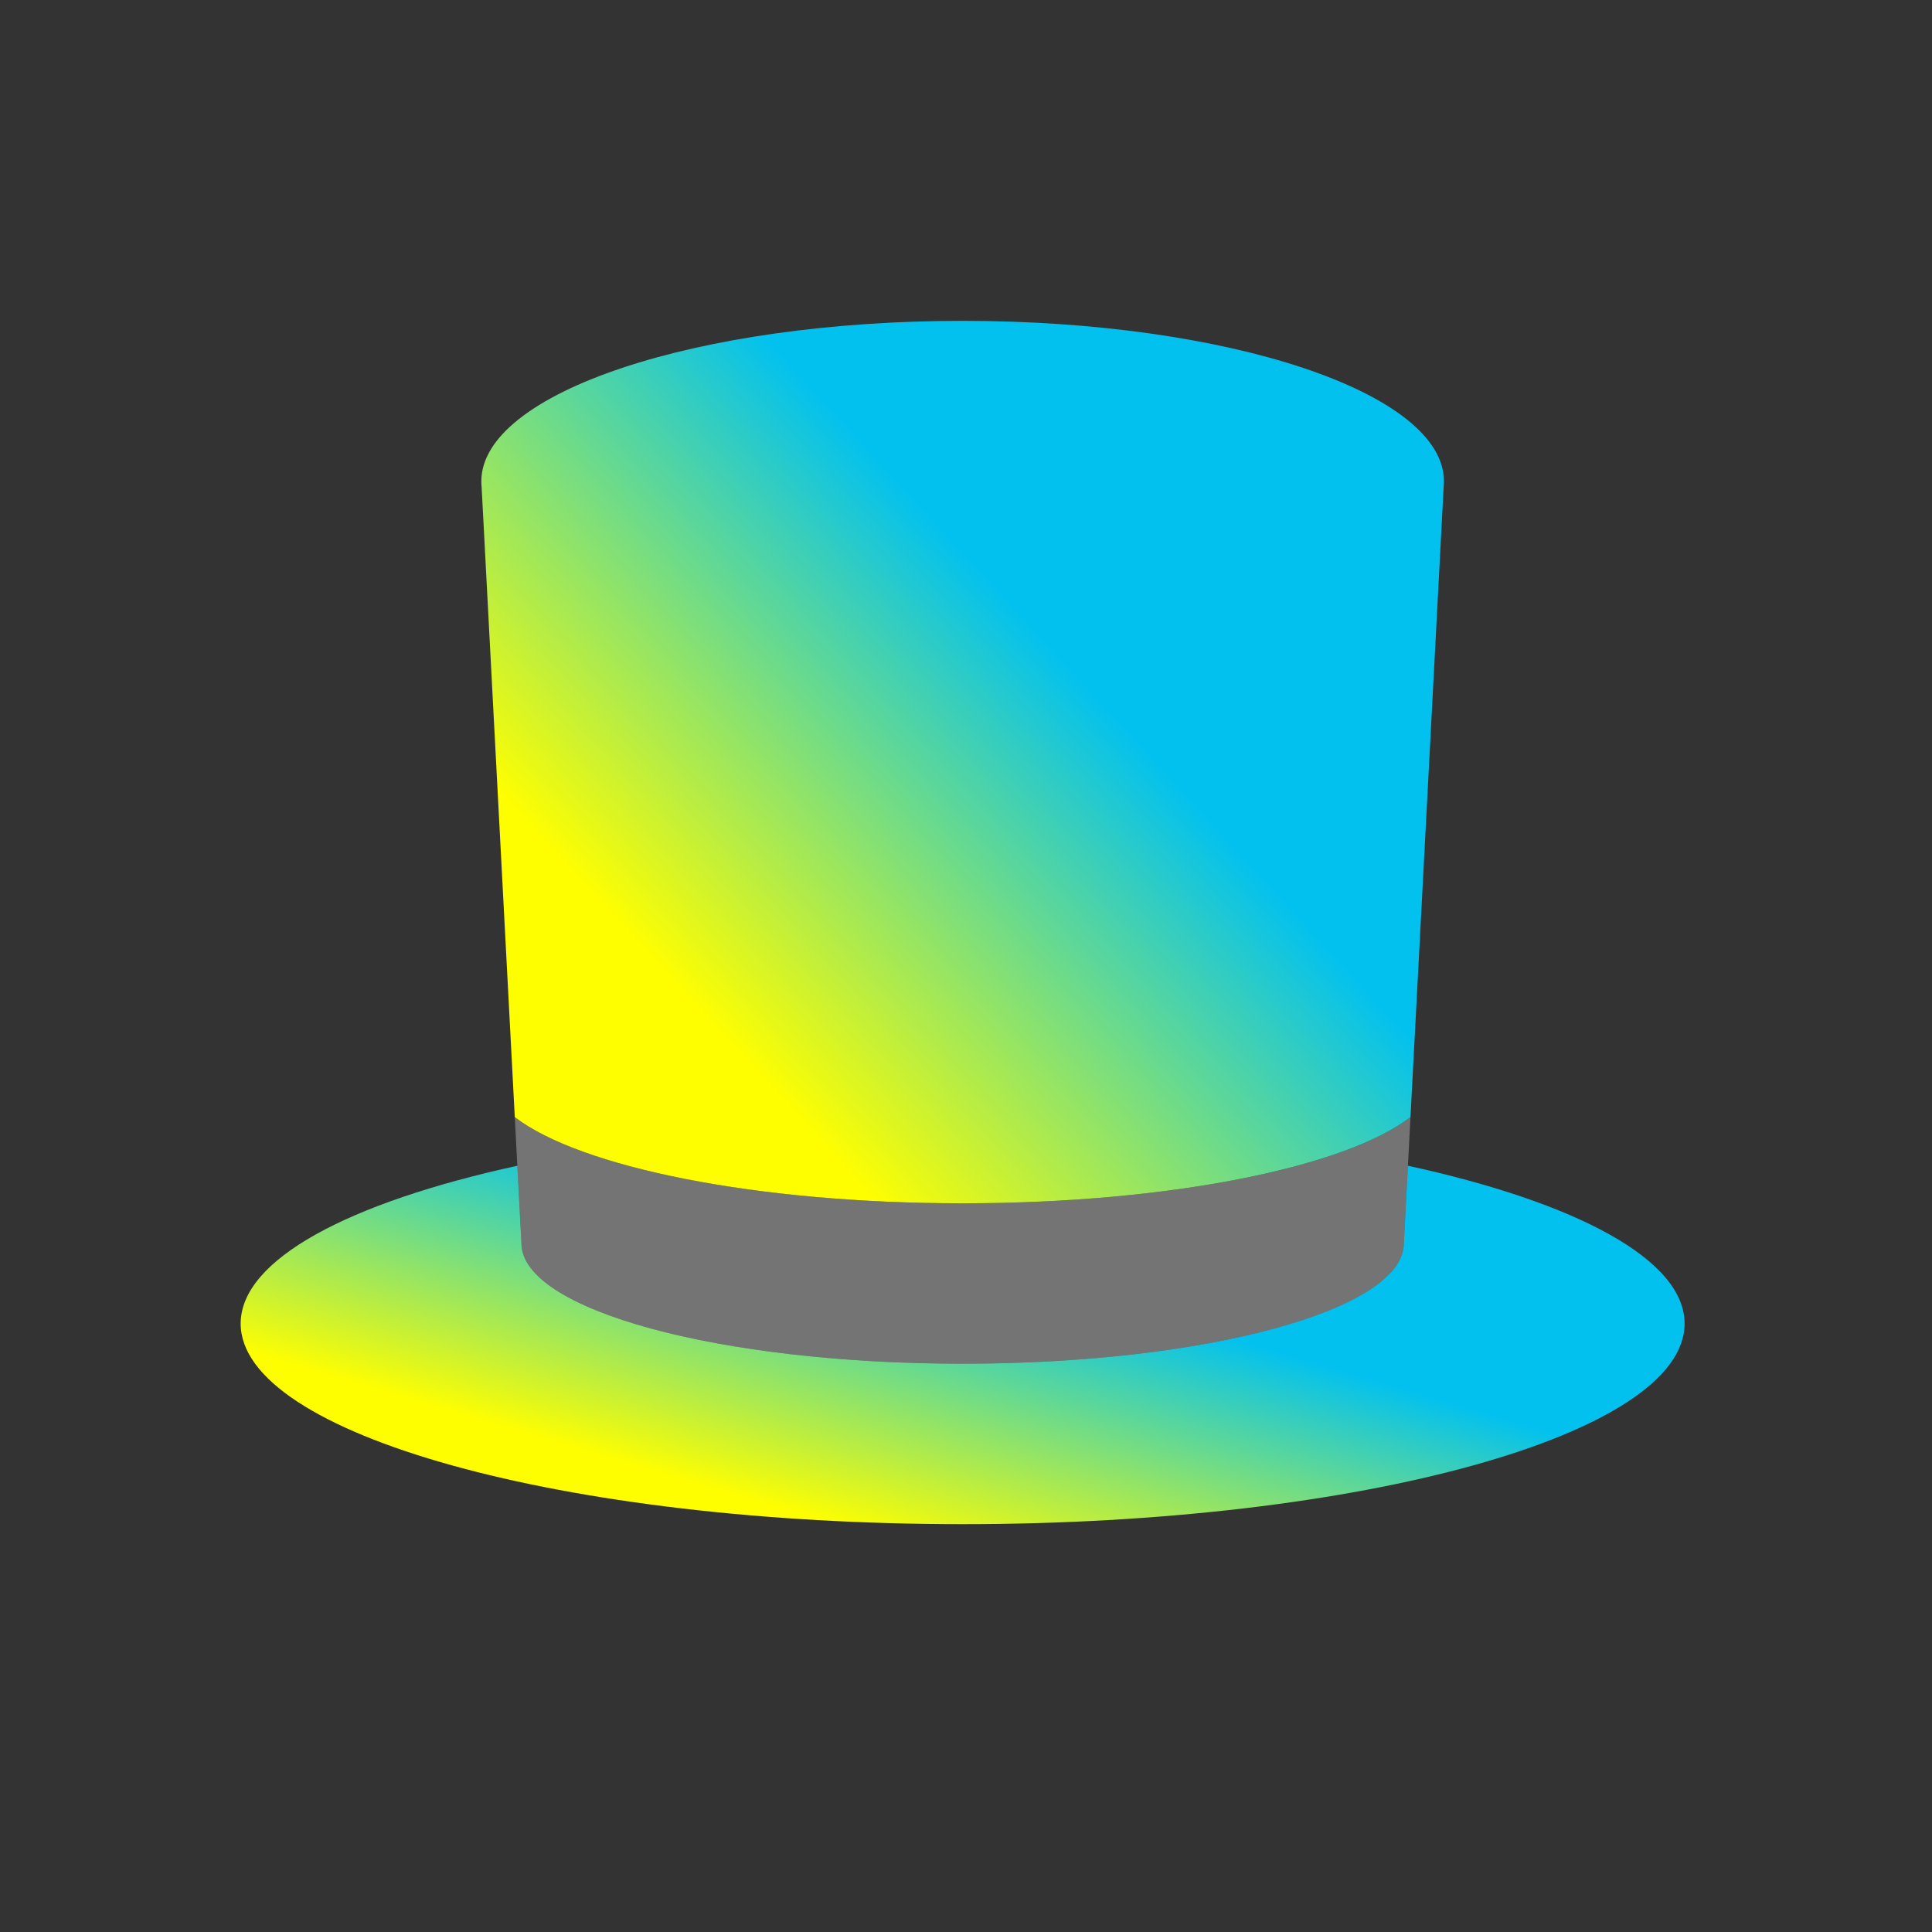 <svg xmlns="http://www.w3.org/2000/svg" width="104" height="104" fill="none" viewBox="0 0 104 104">
  <rect x="0" y="0" width="104" height="104" fill="#333333" stroke="none"/>
  <path fill="url(#a)" fill-rule="evenodd" d="m27.849 62.752.22 4.18c0 3.577 10.633 6.477 23.75 6.477s23.75-2.9 23.75-6.477l.22-4.18c9.068 1.976 14.893 5.048 14.893 8.498 0 5.962-17.4 10.796-38.863 10.796-21.464 0-38.864-4.834-38.864-10.796 0-3.45 5.826-6.522 14.894-8.498Z" clip-rule="evenodd"/>
  <path fill="#fff" fill-opacity=".32" fill-rule="evenodd" d="M27.71 60.133c3.523 2.704 12.987 4.64 24.109 4.64 11.122 0 20.585-1.936 24.108-4.64l-.358 6.799c0 3.577-10.633 6.477-23.75 6.477s-23.75-2.9-23.75-6.477l-.358-6.8Z" clip-rule="evenodd"/>
  <path fill="url(#b)" fill-rule="evenodd" d="m75.927 60.133 1.785-33.915c.01-.103.016-.206.016-.31 0-4.769-11.6-8.636-25.909-8.636S25.91 21.14 25.91 25.91c0 .103.006.206.016.309l1.785 33.915c3.522 2.703 12.986 4.64 24.108 4.64s20.586-1.937 24.108-4.64Z" clip-rule="evenodd"/>
  <defs>
    <linearGradient id="a" x1="90.179" x2="81.337" y1="62.752" y2="92.807" gradientUnits="userSpaceOnUse">
      <stop offset=".5" stop-color="#03C1EE"/>
      <stop offset="1" stop-color="#FFFE00"/>
    </linearGradient>
    <linearGradient id="b" x1="77.393" x2="37.332" y1="17.273" y2="54.147" gradientUnits="userSpaceOnUse">
      <stop offset=".5" stop-color="#03C1EE"/>
      <stop offset="1" stop-color="#FFFE00"/>
    </linearGradient>
  </defs>
</svg>

